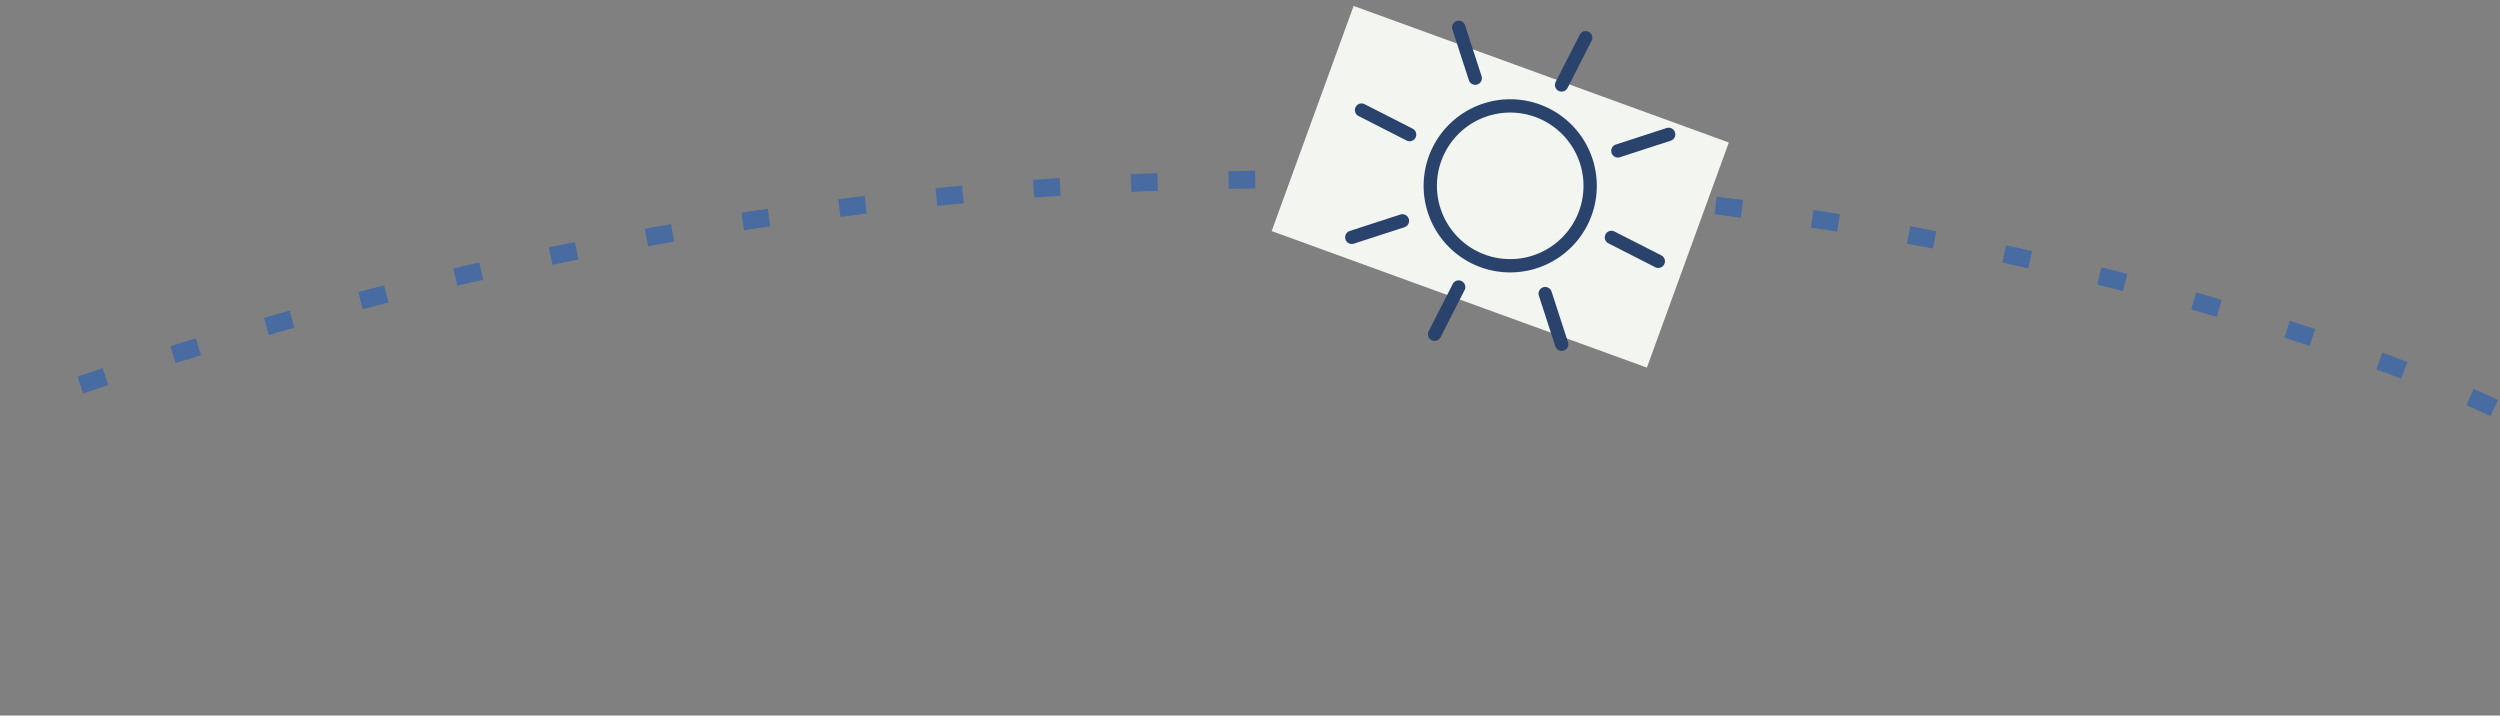 <svg xmlns="http://www.w3.org/2000/svg" width="281.747" height="80.639" viewBox="0 0 281.747 80.639">
  <rect x="0" y="0" width="281.747" height="80.639" fill="#808080" stroke="none"/>
  <g id="time2-2023" transform="translate(-819.267 -11781.288)">
    <path id="Path_362" data-name="Path 362" d="M5071.819,584s-72.028,111.1-34.05,277.313" transform="translate(1061.919 6722.085) rotate(83)" fill="none" stroke="#486ba2" stroke-width="2" stroke-dasharray="3 8"/>
    <g id="Group_27530" data-name="Group 27530" transform="translate(1890.528 6790.13) rotate(20)">
      <rect id="Rectangle_241" data-name="Rectangle 241" width="45" height="27" transform="translate(844 5005)" fill="#f3f5f0"/>
      <g id="Group_27527" data-name="Group 27527" transform="translate(-539.427 4648.28) rotate(7)">
        <g id="Group_27518" data-name="Group 27518" transform="translate(1432.51 186.51)">
          <path id="Path_352" data-name="Path 352" d="M1487.009,250.017a9.009,9.009,0,1,1,9.009-9.009A9.019,9.019,0,0,1,1487.009,250.017Z" transform="translate(-1478 -232)" fill="#f3f5f0" stroke="#29436c" stroke-width="1.5"/>
        </g>
        <g id="Group_27519" data-name="Group 27519" transform="translate(1440.768 176)">
          <path id="Path_353" data-name="Path 353" d="M1522.751,183.507a.751.751,0,0,1-.751-.751v-6.006a.751.751,0,0,1,1.5,0v6.006A.751.751,0,0,1,1522.751,183.507Z" transform="translate(-1522 -176)" fill="#29436c"/>
        </g>
        <g id="Group_27520" data-name="Group 27520" transform="translate(1440.768 207.53)">
          <path id="Path_354" data-name="Path 354" d="M1522.751,351.507a.751.751,0,0,1-.751-.751v-6.006a.751.751,0,0,1,1.5,0v6.006A.751.751,0,0,1,1522.751,351.507Z" transform="translate(-1522 -344)" fill="#29436c"/>
        </g>
        <g id="Group_27521" data-name="Group 27521" transform="translate(1427.497 181.497)">
          <path id="Path_355" data-name="Path 355" d="M1456.286,211.037a.749.749,0,0,1-.531-.22l-4.246-4.246a.751.751,0,1,1,1.062-1.062l4.246,4.246a.751.751,0,0,1-.531,1.282Z" transform="translate(-1451.289 -205.289)" fill="#29436c"/>
        </g>
        <g id="Group_27522" data-name="Group 27522" transform="translate(1449.791 203.793)">
          <path id="Path_356" data-name="Path 356" d="M1575.075,329.834a.749.749,0,0,1-.531-.22l-4.246-4.246a.751.751,0,0,1,1.062-1.062l4.246,4.246a.751.751,0,0,1-.531,1.282Z" transform="translate(-1570.078 -324.086)" fill="#29436c"/>
        </g>
        <g id="Group_27523" data-name="Group 27523" transform="translate(1422 194.768)">
          <path id="Path_357" data-name="Path 357" d="M1428.755,277.5h-6a.751.751,0,1,1,0-1.5h6a.751.751,0,1,1,0,1.5Z" transform="translate(-1422 -276)" fill="#29436c"/>
        </g>
        <g id="Group_27524" data-name="Group 27524" transform="translate(1453.531 194.768)">
          <path id="Path_358" data-name="Path 358" d="M1596.763,277.5h-6a.751.751,0,0,1,0-1.5h6a.751.751,0,0,1,0,1.5Z" transform="translate(-1590.008 -276)" fill="#29436c"/>
        </g>
        <g id="Group_27525" data-name="Group 27525" transform="translate(1427.495 203.794)">
          <path id="Path_359" data-name="Path 359" d="M1452.032,329.84a.751.751,0,0,1-.531-1.282l4.246-4.245a.751.751,0,0,1,1.062,1.062l-4.246,4.245A.748.748,0,0,1,1452.032,329.84Z" transform="translate(-1451.281 -324.094)" fill="#29436c"/>
        </g>
        <g id="Group_27526" data-name="Group 27526" transform="translate(1449.791 181.5)">
          <path id="Path_360" data-name="Path 360" d="M1570.829,211.051a.751.751,0,0,1-.531-1.282l4.246-4.245a.751.751,0,1,1,1.062,1.062l-4.246,4.245A.748.748,0,0,1,1570.829,211.051Z" transform="translate(-1570.078 -205.305)" fill="#29436c"/>
        </g>
      </g>
    </g>
  </g>
</svg>
